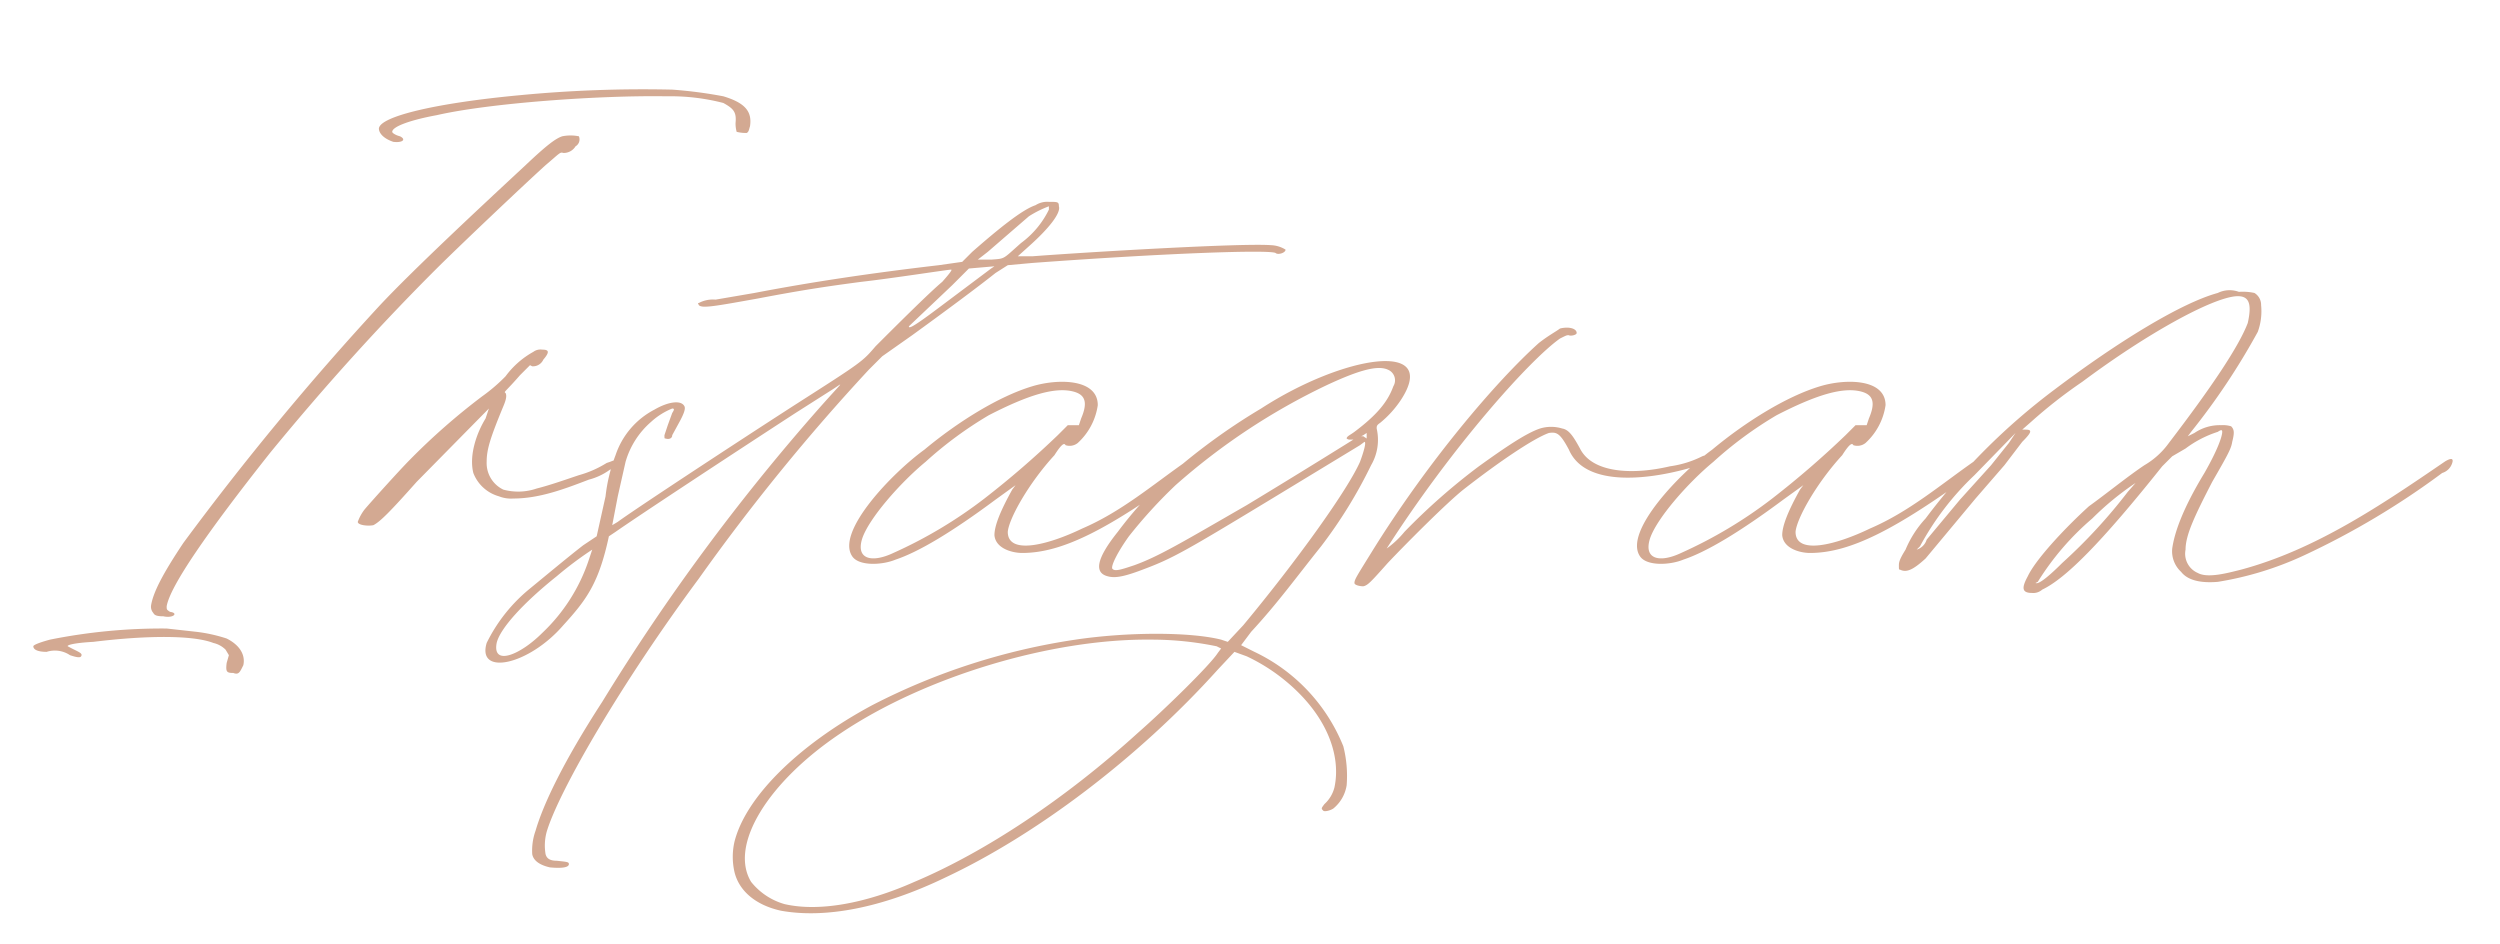 <?xml version="1.0" encoding="UTF-8"?> <svg xmlns="http://www.w3.org/2000/svg" xmlns:xlink="http://www.w3.org/1999/xlink" width="270" height="102" viewBox="0 0 270 102"><defs><clipPath id="clip-Instagram-amb"><rect width="270" height="102"></rect></clipPath></defs><g id="Instagram-amb" clip-path="url(#clip-Instagram-amb)"><path id="Tracé_24" data-name="Tracé 24" d="M24.48,52.32c.96.12,1.44-.24.72-.6-.48-.12-.84-.36-.84-.48,0-.6,2.16-1.32,4.8-1.8C34.92,48.12,46.8,47.28,54,47.4a22.767,22.767,0,0,1,6.12.72c1.08.6,1.44.96,1.32,2.16a3.321,3.321,0,0,0,.12.96,4.133,4.133,0,0,0,1.08.12c.24-.12.24-.36.36-.72.24-1.56-.48-2.52-2.88-3.24a48.308,48.308,0,0,0-5.52-.72,139.517,139.517,0,0,0-16.44.6c-9,.84-15.12,2.28-15.24,3.6C22.92,51.36,23.4,51.96,24.48,52.32ZM-.36,103.56c1.08.24,1.68-.36.72-.48-.36-.24-.36-.24-.36-.6.36-2.16,4.32-7.92,11.16-16.56,6-7.32,11.88-13.8,17.88-19.8,2.28-2.28,9.36-9,11.88-11.28,1.56-1.32,1.56-1.44,1.92-1.32a1.5,1.5,0,0,0,1.32-.72.857.857,0,0,0,.36-1.08,4.534,4.534,0,0,0-1.8,0c-.72.24-1.68.96-3.96,3.12-5.04,4.68-12.12,11.28-15.72,15.12A305.152,305.152,0,0,0,1.8,95.64c-2.16,3.24-3.24,5.28-3.48,6.72a1.012,1.012,0,0,0,.24.84C-1.32,103.44-1.08,103.56-.36,103.56Zm7.56,6.12c.6.24.72-.12,1.08-.84.24-1.08-.36-2.16-1.8-2.88a16.885,16.885,0,0,0-3.24-.72L0,104.88a61.445,61.445,0,0,0-12.6,1.2c-1.32.36-1.8.6-1.8.72,0,.36.48.6,1.44.6a2.922,2.922,0,0,1,2.52.36c.36.12,1.08.36,1.2.12.24-.36-.36-.48-1.44-1.08-.12-.12.6-.36,2.76-.48,5.88-.72,10.8-.72,12.96.12a2.722,2.722,0,0,1,1.32.72l.36.6-.24.84C6.36,109.56,6.48,109.68,7.2,109.68ZM22.32,93.72c.72-.36,1.8-1.44,4.68-4.68l7.8-7.92-.36,1.08c-.96,1.56-1.8,3.96-1.32,5.88a4.163,4.163,0,0,0,2.76,2.52,3.544,3.544,0,0,0,1.56.24c2.88,0,5.64-1.08,8.16-2.04a6.69,6.69,0,0,0,2.28-1.08c.36-.12.96-.12.96-.72,0-.48-.36-.36-.96-.12l-.36.12a11.37,11.37,0,0,1-3,1.32c-1.44.48-3.12,1.08-4.56,1.44a6.145,6.145,0,0,1-3.6.12,3.178,3.178,0,0,1-1.8-3c0-1.32.36-2.52,1.8-6,.36-.84.36-1.2.24-1.44-.24-.12,0-.12,1.56-1.92l1.08-1.08.24.12a1.23,1.23,0,0,0,1.2-.72c.72-.84.6-1.08-.12-1.08a1.293,1.293,0,0,0-.96.24,9.344,9.344,0,0,0-3,2.64,18.552,18.552,0,0,1-2.52,2.16,70.334,70.334,0,0,0-7.8,6.84c-1.08,1.08-4.32,4.68-4.92,5.4a4.965,4.965,0,0,0-.72,1.32C20.64,93.72,21.72,93.84,22.32,93.72ZM41.4,130.68c1.32.12,2.04,0,2.04-.36,0-.24-.24-.24-1.32-.36-.72,0-1.08-.24-1.2-.72a5.623,5.623,0,0,1,.12-2.4c1.32-4.44,8.16-16.2,16.44-27.36A223.386,223.386,0,0,1,75.84,76.92l1.44-1.44,3.24-2.28c3.48-2.52,7.2-5.28,9-6.72l1.32-.84,2.64-.24c14.64-1.08,25.56-1.44,26.28-1.08.24.24,1.08,0,1.08-.36a3.166,3.166,0,0,0-1.56-.48c-3.12-.24-19.44.72-25.8,1.2H91.92l1.2-1.08c2.16-1.92,3.48-3.6,3.24-4.32,0-.48-.12-.48-1.08-.48a2.331,2.331,0,0,0-1.44.36c-1.44.48-3.96,2.52-6.84,5.04l-1.08,1.08-2.52.36c-7.2.84-13.68,1.8-19.92,3l-4.2.72a3.231,3.231,0,0,0-1.8.36c-.12,0-.12,0,0,.24.36.36,1.68.12,6.36-.72,5.04-.96,7.56-1.32,11.16-1.8,3.24-.36,9.36-1.32,9.72-1.32.12,0,0,.24-.96,1.32-1.44,1.2-5.4,5.16-7.2,6.96-1.44,1.68-1.44,1.68-8.76,6.36-7.44,4.8-17.64,11.52-19.08,12.6l-.6.36.6-3.12.84-3.72a8.987,8.987,0,0,1,2.76-4.32,7.524,7.524,0,0,1,2.28-1.44c.24,0,.24.12,0,.48l-.48,1.32L53.76,84c0,.36,0,.36.12.36.36.12.72,0,.72-.36l.72-1.32c.6-1.08.72-1.56.6-1.8-.36-.72-1.8-.48-3.24.36a8.616,8.616,0,0,0-4.2,4.92A17.787,17.787,0,0,0,47.4,90.6l-.96,4.32L45,95.88c-1.56,1.2-4.44,3.6-5.76,4.68a17.523,17.523,0,0,0-4.68,5.88c-1.08,3.6,4.56,2.4,8.28-1.92,2.52-2.76,3.84-4.56,4.92-9.6l.72-.48c2.4-1.68,12.24-8.16,19.44-12.84l3.96-2.52c1.32-.84,1.32-1.08-1.44,2.04a227.384,227.384,0,0,0-23.4,31.68c-4.2,6.48-6.36,11.04-7.2,13.92a6.412,6.412,0,0,0-.36,2.52C39.6,129.96,40.32,130.44,41.4,130.68ZM87.6,65.04l1.08-.84,4.44-3.84a11.451,11.451,0,0,1,2.16-1.08v.36a9.789,9.789,0,0,1-3,3.6c-2.04,1.8-1.68,1.68-3.24,1.8Zm-7.44,7.2,4.68-4.44,1.8-1.8,2.76-.24-.36.24-5.76,4.32C80.4,72.48,80.16,72.48,80.16,72.24Zm-39.6,33.12c-2.4,2.4-5.4,3.6-4.92,1.08.36-1.56,2.88-4.32,6.48-7.2a39.455,39.455,0,0,1,3.84-2.88l-.36,1.08A19.156,19.156,0,0,1,40.56,105.36Zm33.48-8.28c.72,1.08,3.24.96,4.68.36q3.78-1.26,10.8-6.48l2.16-1.56-.36.48c-1.2,2.16-1.92,3.84-1.92,4.92.12,1.44,1.92,1.92,3,1.92,4.32,0,9.24-2.52,17.64-8.64A2.171,2.171,0,0,0,111,87c.12-.72-.6-.36-.96-.12-3.6,2.52-6.96,5.4-11.16,7.2-3.72,1.8-8.04,2.88-8.04.36.12-1.44,2.28-5.28,5.04-8.28.84-1.32,1.08-1.32,1.2-1.08a1.4,1.4,0,0,0,1.32-.24,6.845,6.845,0,0,0,2.16-4.08c0-2.88-4.32-2.88-7.08-2.04-3.6,1.08-8.04,3.84-11.64,6.84C78.36,88.08,72.24,94.44,74.04,97.08Zm4.44-.36c-2.28,1.08-4.08.72-3.36-1.56.72-2.16,4.08-6,6.84-8.28a41.563,41.563,0,0,1,6.84-5.04c4.2-2.16,7.2-3.12,9.24-2.52,1.2.36,1.44,1.2.72,2.88l-.24.72h-1.2L96.24,84a99.1,99.1,0,0,1-7.92,6.84A48.921,48.921,0,0,1,78.48,96.72ZM66.36,135.36c4.68.84,10.8-.24,17.76-3.6,9.72-4.56,20.76-12.84,29.4-22.44l1.8-1.92,1.32.48a19.87,19.87,0,0,1,4.32,2.76c4.44,3.72,5.88,8.04,5.16,11.4a3.619,3.619,0,0,1-1.08,1.8c-.36.48-.36.48-.12.72.12.12.72,0,1.08-.24a4.045,4.045,0,0,0,1.44-2.52,12.994,12.994,0,0,0-.36-4.2,19.237,19.237,0,0,0-9.6-10.2l-1.44-.72,1.08-1.44c2.88-3.12,4.68-5.64,7.56-9.24a51.233,51.233,0,0,0,5.4-8.76,5.418,5.418,0,0,0,.6-3.96c0-.24,0-.36.36-.6a11.132,11.132,0,0,0,2.28-2.52c4.2-6.48-6.24-4.8-15.12.96a66.9,66.9,0,0,0-10.44,7.68,42.643,42.643,0,0,0-5.04,5.64c-2.4,3-2.52,4.44-1.08,4.8.84.24,1.92,0,4.08-.84,2.88-1.08,4.56-2.04,13.08-7.2l10.08-6.12.48-.36c.24,0-.12,1.2-.48,2.16-1.32,3-6.72,10.56-12.6,17.64l-1.68,1.8-.72-.24c-3.36-.84-10.08-.84-15.72,0a70.287,70.287,0,0,0-21.96,7.08c-8.04,4.32-13.68,9.96-14.88,14.76a7.358,7.358,0,0,0,0,3.24C61.8,133.2,63.6,134.76,66.36,135.36ZM102.12,98.4c-.12-.36.6-1.8,1.8-3.48a52.551,52.551,0,0,1,5.04-5.52,70,70,0,0,1,16.32-10.8c3.6-1.68,5.52-2.16,6.6-1.68a1.239,1.239,0,0,1,.6,1.8c-.6,1.68-1.8,3.12-4.2,4.92-.48.36-.84.48-.84.72a.526.526,0,0,0,.36.12h.36s-5.76,3.6-11.52,7.08c-7.08,4.08-9.48,5.52-12.12,6.48C103.08,98.52,102.36,98.76,102.12,98.4ZM129.6,84.36l-.36-.24H129l.24-.12.36-.24v.6ZM66.72,134.64a7.1,7.1,0,0,1-3.6-2.4c-2.4-3.96,1.8-10.8,9.72-16.08,9.12-6.12,22.8-10.2,33.48-10.08a34.771,34.771,0,0,1,7.08.72l.48.24-.36.48c-.84,1.32-5.76,6.12-8.64,8.64-7.8,7.08-16.44,12.84-24.12,16.08C75.36,134.64,70.32,135.48,66.72,134.64Zm99.96-48.36a1.025,1.025,0,0,0-.84,0,11.106,11.106,0,0,1-3.48,1.08c-4.08.96-8.4.72-9.72-1.92-.72-1.32-1.2-2.04-1.92-2.16a4.085,4.085,0,0,0-2.4,0c-1.44.48-3.6,1.92-6.6,4.08a67.971,67.971,0,0,0-8.04,7.08,9.894,9.894,0,0,1-1.92,1.8c7.08-11.04,15.48-20.4,18.72-22.68.72-.36.72-.36.96-.36.12.12.84,0,.84-.24,0-.48-.84-.72-1.8-.48-.48.36-1.2.72-2.28,1.56-4.68,4.2-12.12,12.96-18.12,22.68-1.56,2.52-1.8,2.88-1.8,3.24,0,.24.6.36.96.36.48-.12.72-.36,2.64-2.52,2.16-2.28,6.36-6.48,8.16-7.92,3.84-3,7.56-5.52,9.24-6.12.84-.12,1.2,0,2.16,1.8,1.8,4.2,9,3.24,13.68,1.8a5.657,5.657,0,0,0,1.8-.72C166.92,86.52,166.92,86.28,166.68,86.28Zm-7.56,10.8c.72,1.08,3.24.96,4.68.36q3.78-1.26,10.8-6.48l2.16-1.56-.36.48c-1.2,2.16-1.92,3.84-1.92,4.92.12,1.44,1.92,1.92,3,1.92,4.32,0,9.24-2.52,17.64-8.64a2.171,2.171,0,0,0,.96-1.08c.12-.72-.6-.36-.96-.12-3.6,2.52-6.96,5.4-11.16,7.2-3.72,1.8-8.04,2.88-8.04.36.12-1.44,2.28-5.28,5.04-8.28.84-1.32,1.08-1.32,1.2-1.08a1.4,1.4,0,0,0,1.32-.24,6.845,6.845,0,0,0,2.16-4.08c0-2.88-4.32-2.88-7.08-2.04-3.6,1.08-8.04,3.84-11.64,6.84C163.44,88.08,157.32,94.44,159.12,97.08Zm4.44-.36c-2.28,1.08-4.08.72-3.36-1.56.72-2.16,4.08-6,6.84-8.28a41.562,41.562,0,0,1,6.84-5.04c4.2-2.16,7.2-3.12,9.24-2.52,1.2.36,1.44,1.2.72,2.88l-.24.72h-1.2L181.32,84a99.1,99.1,0,0,1-7.92,6.84A48.921,48.921,0,0,1,163.56,96.72Zm37.92,4.32a1.45,1.45,0,0,0,1.08-.36c2.52-1.2,6.36-5.04,12.96-13.32l1.08-1.08,1.44-.84a11.755,11.755,0,0,1,3.48-1.8c.36-.24.48-.24.48,0,0,.48-.48,1.92-1.92,4.44-2.4,3.96-3.24,6.48-3.48,8.16a3.024,3.024,0,0,0,.96,2.52c.84,1.08,2.52,1.2,3.96,1.08a35.347,35.347,0,0,0,9.36-2.88,85.517,85.517,0,0,0,14.88-8.88A1.613,1.613,0,0,0,246.84,87c.24-.72-.48-.36-.84-.12-6.84,4.68-13.92,9.48-21.96,11.64-1.44.36-3.6.96-4.68.36a2.262,2.262,0,0,1-1.32-2.52c0-1.56.96-3.6,2.88-7.32,1.8-3.12,2.04-3.6,2.16-4.32.24-.96.24-1.32-.12-1.68a2.979,2.979,0,0,0-1.08-.12,4.871,4.871,0,0,0-2.88.84l-.72.36.36-.48a74.177,74.177,0,0,0,7.2-10.8,6.513,6.513,0,0,0,.36-2.88,1.506,1.506,0,0,0-.72-1.32,5.907,5.907,0,0,0-1.68-.12,2.9,2.9,0,0,0-2.28.12c-3.96,1.08-10.8,5.28-17.64,10.44A69.446,69.446,0,0,0,189.96,93a11.426,11.426,0,0,0-2.16,3.36c-.6.96-.72,1.32-.72,1.68,0,.48,0,.48.12.48.72.36,1.44,0,2.76-1.2l5.4-6.48,3.12-3.6,1.92-2.52c1.08-1.08,1.08-1.32.36-1.32h-.36l.96-.84a52.623,52.623,0,0,1,5.52-4.32c7.08-5.28,13.92-9,16.56-9.24,1.44-.12,1.8.72,1.32,2.88-.96,2.52-3.84,6.84-8.52,12.96a8.558,8.558,0,0,1-2.64,2.4c-1.8,1.2-4.32,3.24-6,4.44-2.64,2.4-5.76,5.76-6.6,7.56C200.28,100.56,200.4,101.04,201.48,101.04ZM189,96.36l.36-.36a30.42,30.42,0,0,1,5.88-7.68l4.44-4.56-.72,1.08-1.92,2.4-3.36,3.72-3.6,4.32A1.613,1.613,0,0,1,189,96.36Zm12.84,3.6.24-.12A29.3,29.3,0,0,1,207.96,93a31.156,31.156,0,0,1,4.68-3.84l-.84.96a57.41,57.41,0,0,1-7.08,7.68C203.64,98.88,202.2,100.2,201.84,99.96Z" transform="translate(18 -37)" fill="#d3a992"></path></g></svg> 